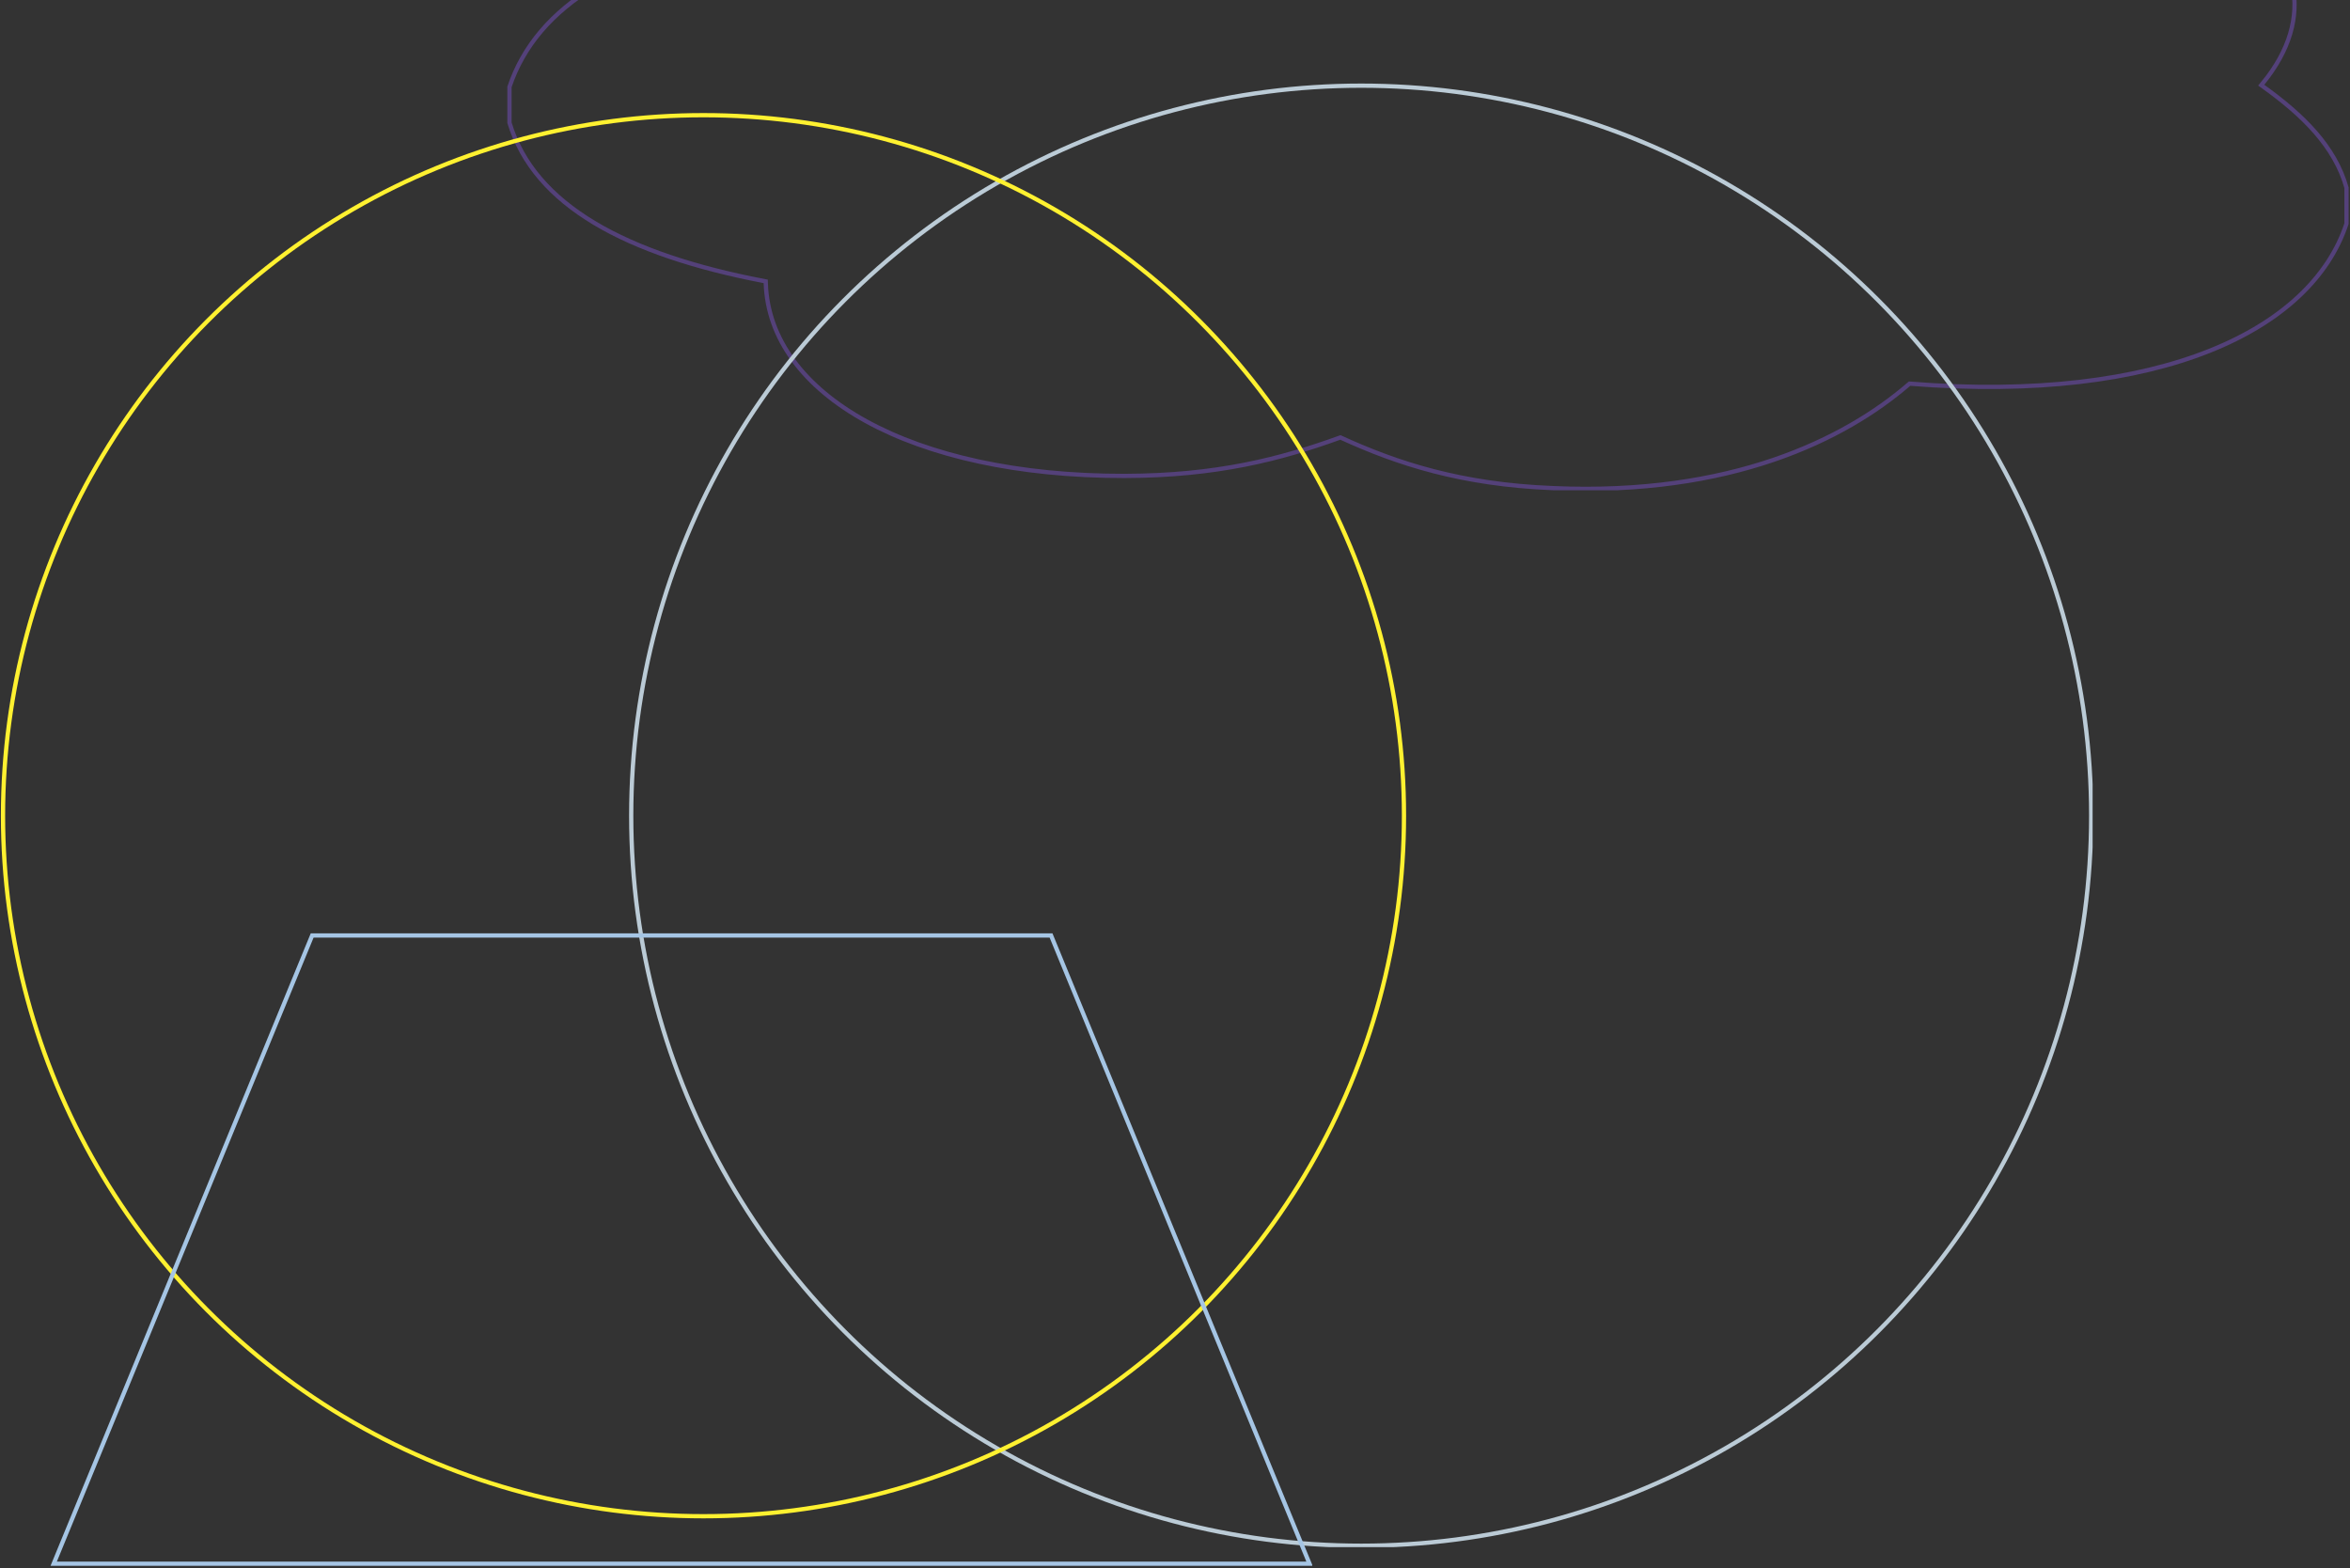 <svg xmlns="http://www.w3.org/2000/svg" xmlns:xlink="http://www.w3.org/1999/xlink" id="Layer_1" viewBox="0 0 829.745 553.607"><rect x="0" y="0" width="829.745" height="553.607" fill="#333333" stroke="none"/><defs><style>.cls-1{clip-path:url(#clippath-20);}.cls-2{clip-path:url(#clippath-11);}.cls-3{clip-path:url(#clippath-16);}.cls-4{stroke:#a5c5e4;}.cls-4,.cls-5,.cls-6,.cls-7,.cls-8{fill:none;}.cls-4,.cls-8{stroke-width:3px;}.cls-9{clip-path:url(#clippath-2);}.cls-10{clip-path:url(#clippath-13);}.cls-11{clip-path:url(#clippath-15);}.cls-12{clip-path:url(#clippath-6);}.cls-5{stroke-width:0px;}.cls-13{clip-path:url(#clippath-7);}.cls-14{clip-path:url(#clippath-21);}.cls-15{clip-path:url(#clippath-1);}.cls-16{clip-path:url(#clippath-4);}.cls-17{clip-path:url(#clippath-12);}.cls-6{stroke:#bbcbd6;}.cls-6,.cls-7{stroke-width:3px;}.cls-7{stroke:#fff130;}.cls-18{clip-path:url(#clippath-9);}.cls-19{clip-path:url(#clippath);}.cls-20{clip-path:url(#clippath-19);}.cls-21{clip-path:url(#clippath-3);}.cls-22{clip-path:url(#clippath-8);}.cls-23{clip-path:url(#clippath-18);}.cls-24{clip-path:url(#clippath-14);}.cls-25{clip-path:url(#clippath-17);}.cls-26{clip-path:url(#clippath-5);}.cls-27{clip-path:url(#clippath-10);}.cls-8{stroke:#7750c6;}.cls-28{isolation:isolate;opacity:.48;}</style><clipPath id="clippath"><rect class="cls-5" x="171.226" width="678.96" height="184.32"></rect></clipPath><clipPath id="clippath-1"><rect class="cls-5" x="179.138" y="-108.914" width="650.25" height="282"></rect></clipPath><clipPath id="clippath-2"><rect class="cls-5" x="179.138" y="-108.913" width="655.594" height="285.376"></rect></clipPath><clipPath id="clippath-3"><path class="cls-5" d="M548.263-108.913h21.421c56.74,4.714,92.2,20.403,108.352,46.077,94.596-3.424,160.448,45.121,121.458,92.766,13.938,10.012,25.566,21.211,29.765,36.242v12.906c-12.515,38.255-66.366,64.106-154.776,57.146-22.747,19.642-63.223,39.644-126.208,36.863-32.556-1.289-55.204-8.759-75.034-17.833-20.886,7.543-43.506,13.463-76.189,13.528-75.612.112-126.194-28.948-127.42-68.809-48.609-9.325-81.531-26.731-90.495-56.516v-12.906c9.894-29.514,41.026-48.053,92.862-55.912-3.115-49.788,100.572-80.899,185.753-58.964,20.281-10.846,48.974-22.677,90.509-24.588Z"></path></clipPath><clipPath id="clippath-4"><rect class="cls-5" x="-14.294" width="1025.25" height="584.25"></rect></clipPath><clipPath id="clippath-5"><rect class="cls-5" x="-14.294" width="1024.5" height="576"></rect></clipPath><clipPath id="clippath-6"><rect class="cls-5" x="-14.294" width="1024.5" height="576"></rect></clipPath><clipPath id="clippath-7"><rect class="cls-5" x="222.118" y="29.497" width="516.75" height="516.75"></rect></clipPath><clipPath id="clippath-8"><rect class="cls-5" x="222.118" y="29.497" width="516.996" height="516.996"></rect></clipPath><clipPath id="clippath-9"><circle class="cls-5" cx="480.616" cy="287.995" r="258.498"></circle></clipPath><clipPath id="clippath-10"><rect class="cls-5" x="-14.294" width="1025.25" height="584.25"></rect></clipPath><clipPath id="clippath-11"><rect class="cls-5" x="-14.294" width="1024.5" height="576"></rect></clipPath><clipPath id="clippath-12"><rect class="cls-5" x="-14.294" width="1024.5" height="576"></rect></clipPath><clipPath id="clippath-13"><rect class="cls-5" x=".312" y="39.918" width="496.5" height="496.5"></rect></clipPath><clipPath id="clippath-14"><rect class="cls-5" x=".312" y="39.918" width="496.16" height="496.16"></rect></clipPath><clipPath id="clippath-15"><circle class="cls-5" cx="248.392" cy="287.998" r="248.08"></circle></clipPath><clipPath id="clippath-16"><rect class="cls-5" x="-14.294" width="1025.25" height="584.25"></rect></clipPath><clipPath id="clippath-17"><rect class="cls-5" x="-14.294" width="1024.5" height="576"></rect></clipPath><clipPath id="clippath-18"><rect class="cls-5" x="-14.294" width="1024.5" height="576"></rect></clipPath><clipPath id="clippath-19"><rect class="cls-5" x="17.836" y="329.537" width="445.5" height="223.5"></rect></clipPath><clipPath id="clippath-20"><rect class="cls-5" x="17.84" y="329.537" width="447.896" height="223.948"></rect></clipPath><clipPath id="clippath-21"><polygon class="cls-5" points="109.716 329.537 371.608 329.537 463.484 552.838 17.84 552.838 109.716 329.537"></polygon></clipPath></defs><g class="cls-28"><g class="cls-19"><g class="cls-15"><g class="cls-9"><g class="cls-21"><path class="cls-8" d="M548.263-108.913h21.422c56.74,4.713,92.2,20.403,108.352,46.077,94.596-3.424,160.448,45.121,121.458,92.766,13.938,10.012,25.566,21.211,29.765,36.242v12.906c-12.515,38.255-66.366,64.106-154.776,57.146-22.747,19.642-63.223,39.644-126.208,36.863-32.556-1.289-55.204-8.759-75.034-17.833-20.886,7.543-43.506,13.463-76.189,13.528-75.612.112-126.194-28.948-127.42-68.809-48.609-9.325-81.531-26.731-90.495-56.516v-12.906c9.894-29.514,41.026-48.053,92.862-55.912-3.115-49.788,100.572-80.899,185.753-58.964,20.281-10.846,48.974-22.677,90.509-24.588Z"></path></g></g></g></g></g><g class="cls-16"><g class="cls-26"><g class="cls-12"><g class="cls-13"><g class="cls-22"><g class="cls-18"><circle class="cls-6" cx="480.616" cy="287.995" r="258.498"></circle></g></g></g></g></g></g><g class="cls-27"><g class="cls-2"><g class="cls-17"><g class="cls-10"><g class="cls-24"><g class="cls-11"><circle class="cls-7" cx="248.392" cy="287.998" r="248.08"></circle></g></g></g></g></g></g><rect class="cls-5" x="-14.294" width="1024.5" height="576"></rect><g class="cls-3"><g class="cls-25"><g class="cls-23"><g class="cls-20"><g class="cls-1"><g class="cls-14"><polygon class="cls-4" points="109.716 329.537 371.608 329.537 463.484 552.838 17.84 552.838 109.716 329.537"></polygon></g></g></g></g></g></g><rect class="cls-5" x="-14.294" width="1024.5" height="576"></rect></svg>